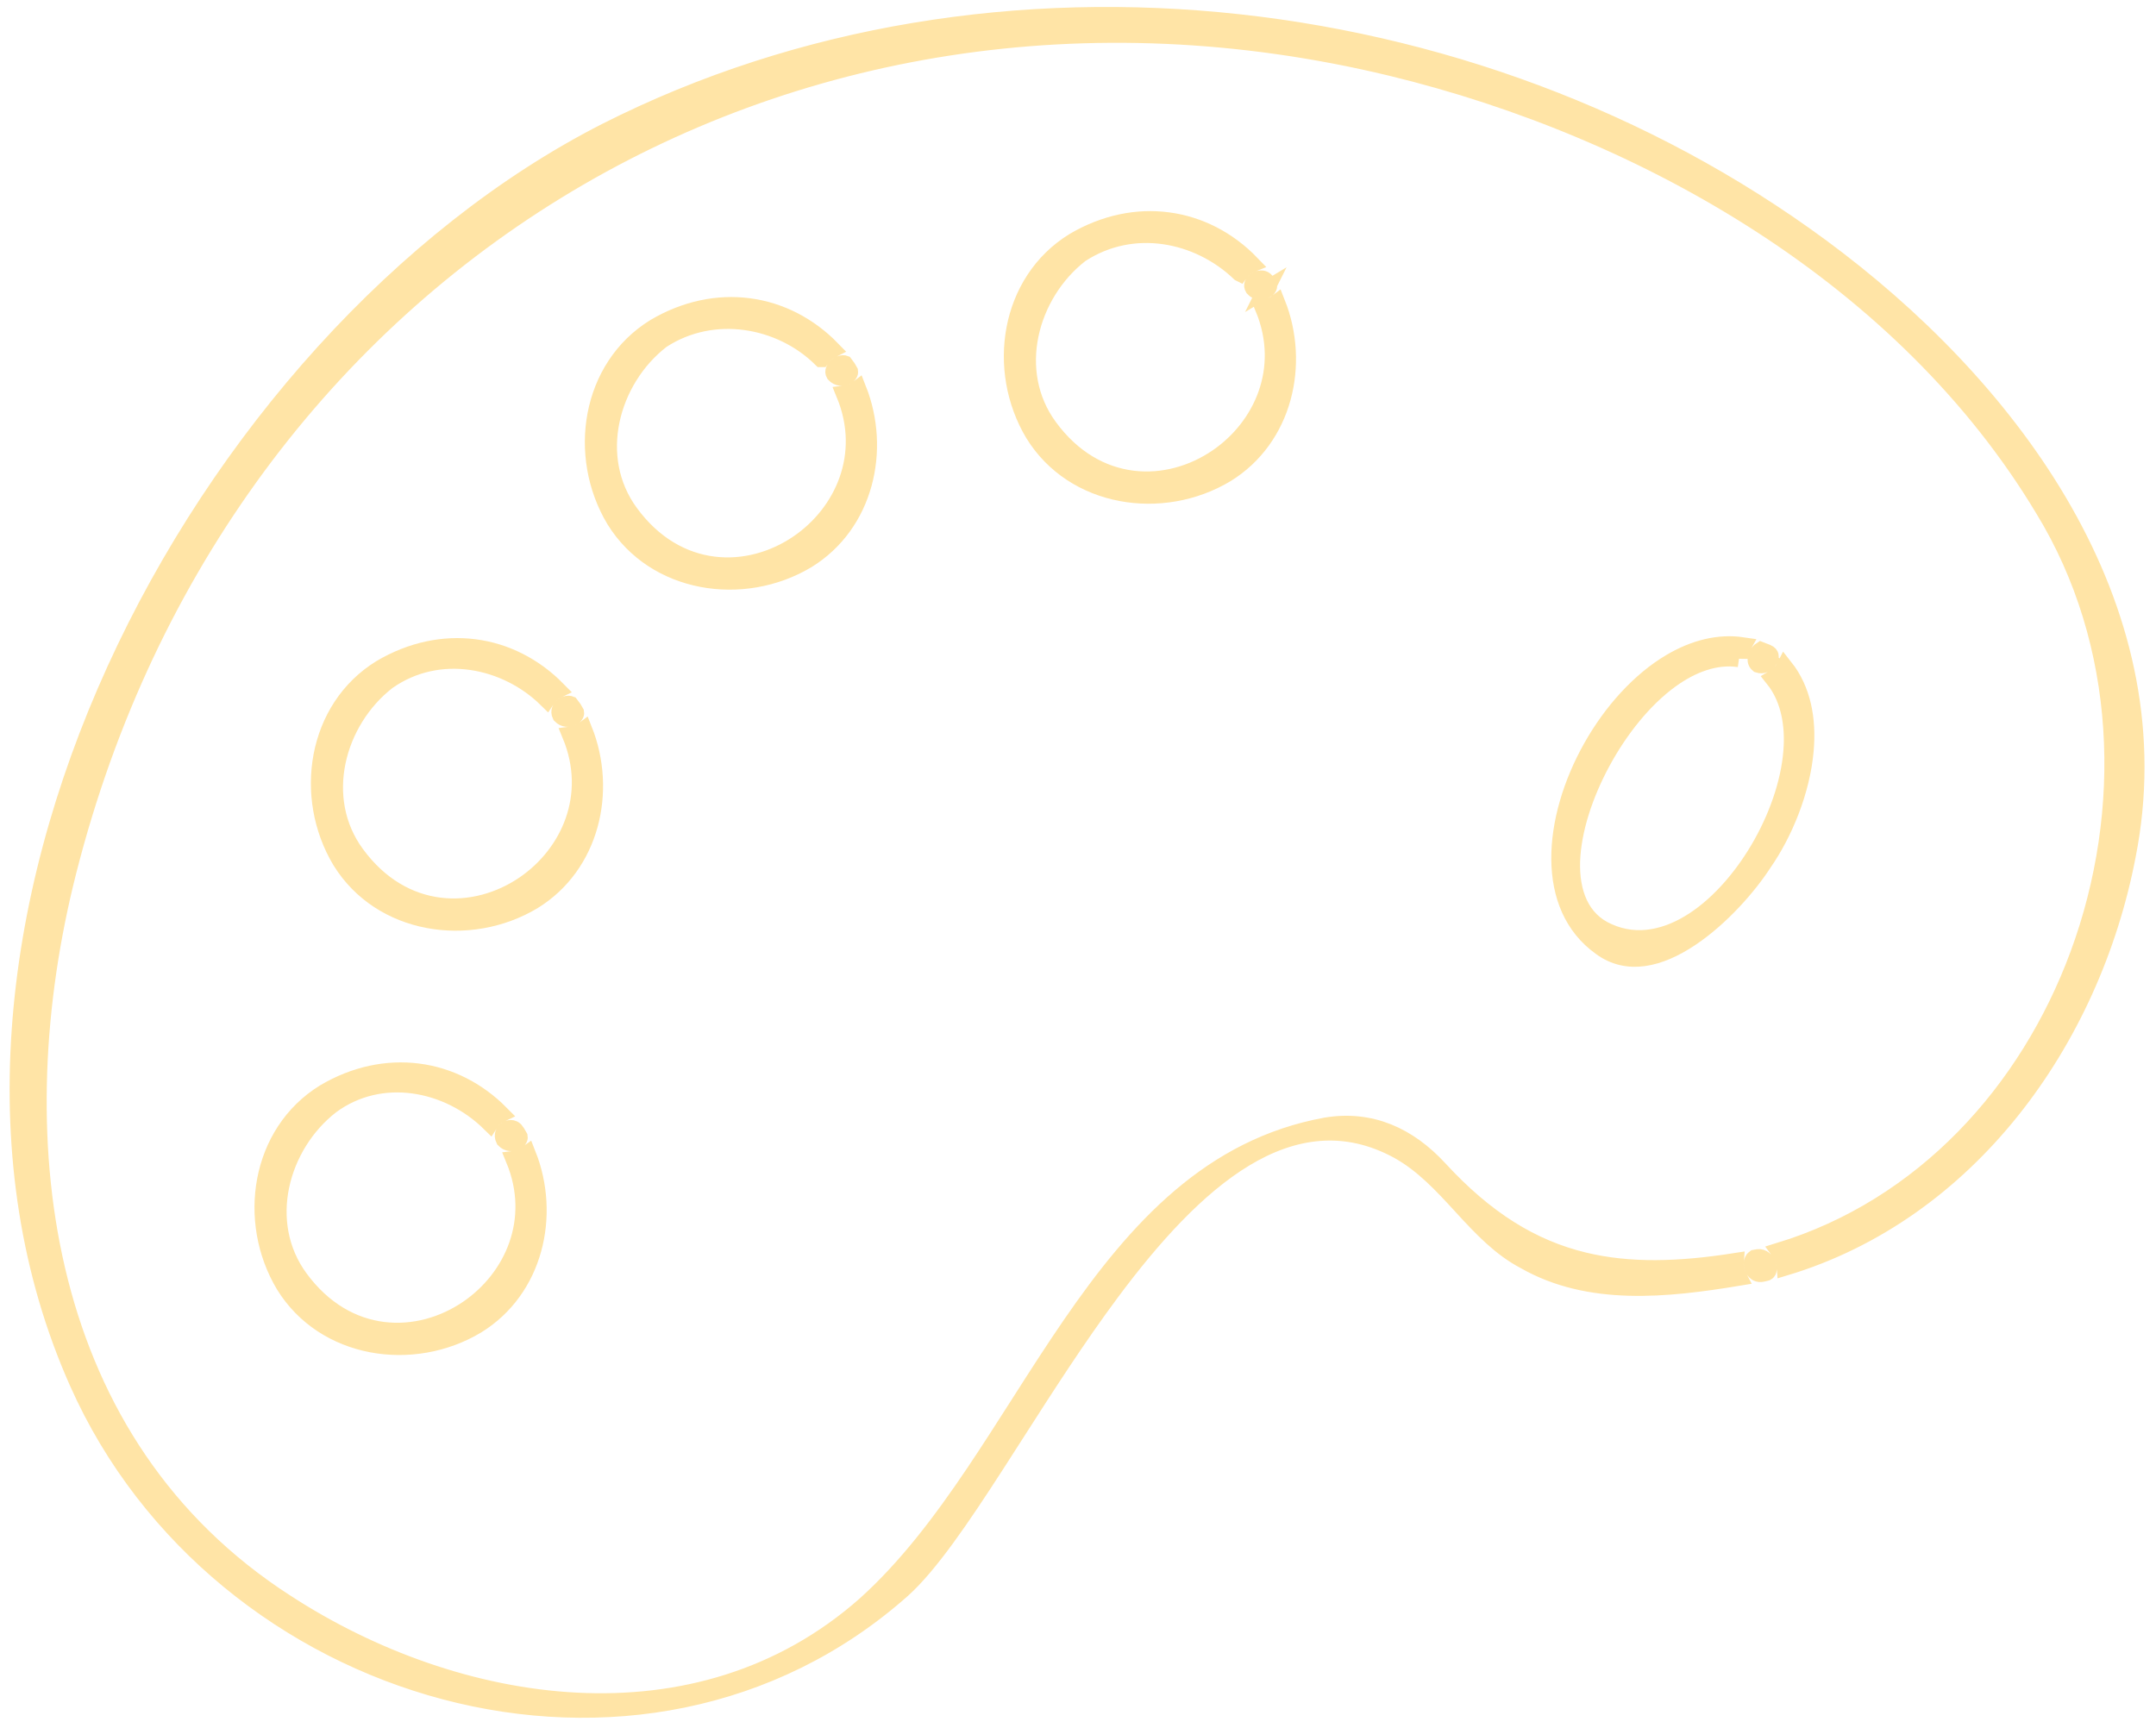 <?xml version="1.0" encoding="UTF-8" standalone="no"?><!DOCTYPE svg PUBLIC "-//W3C//DTD SVG 1.1//EN" "http://www.w3.org/Graphics/SVG/1.1/DTD/svg11.dtd"><svg width="100%" height="100%" viewBox="0 0 126 101" version="1.1" xmlns="http://www.w3.org/2000/svg" xmlns:xlink="http://www.w3.org/1999/xlink" xml:space="preserve" xmlns:serif="http://www.serif.com/" style="fill-rule:evenodd;clip-rule:evenodd;"><path d="M16.703,93.685c9.983,6.497 24.065,8.8 33.88,0.112l0.003,-0.003c2.4,-2.16 4.438,-4.859 6.354,-7.705c0.875,-1.301 1.729,-2.639 2.58,-3.972c0.081,-0.126 0.161,-0.252 0.241,-0.378c0.933,-1.461 1.866,-2.913 2.832,-4.318c3.87,-5.63 8.204,-10.384 14.899,-11.603c2.622,-0.435 4.815,0.57 6.61,2.515c2.721,2.961 5.433,4.632 8.471,5.366c2.665,0.644 5.543,0.557 8.837,0.041c-0.017,0.203 0.007,0.406 0.062,0.594c0.032,0.11 0.075,0.218 0.131,0.322c-4.203,0.694 -8.72,1.18 -12.49,-0.974l-0.008,-0.005l-0.008,-0.004c-1.403,-0.738 -2.487,-1.889 -3.612,-3.113c-0.037,-0.04 -0.073,-0.081 -0.11,-0.121c-1.072,-1.166 -2.198,-2.392 -3.645,-3.196l-0.003,-0.002c-3.134,-1.713 -6.162,-1.245 -8.977,0.455c-2.786,1.683 -5.399,4.588 -7.812,7.828c-1.986,2.667 -3.862,5.598 -5.604,8.317c-0.377,0.59 -0.748,1.169 -1.113,1.734c-2.062,3.196 -3.889,5.88 -5.478,7.318c-15.249,13.552 -39.98,6.344 -48.183,-12.074l-0,-0c-5.732,-12.858 -4.005,-28.085 2.176,-41.656c6.181,-13.571 16.782,-25.407 28.673,-31.469c22.734,-11.522 51.881,-7.945 71.987,7.485c10.776,8.278 19.693,20.822 16.923,34.824l-0,0.003c-2.087,10.88 -9.318,20.838 -19.98,24.053c-0.008,-0.124 -0.03,-0.245 -0.063,-0.358c-0.056,-0.191 -0.153,-0.39 -0.288,-0.57c8.439,-2.579 14.533,-9.34 17.484,-17.325c3.106,-8.4 2.757,-18.216 -2.042,-26.056c-8.095,-13.49 -23.142,-22.182 -38.139,-25.813l-0.001,0c-35.431,-8.541 -68.818,11.875 -77.516,47.772l0,0.001c-3.632,15.16 -1.458,32.703 12.929,41.975Zm-0,0c-0.001,0 -0.001,-0 -0.001,-0l0.273,-0.419m-0.272,0.419c0,0 0.272,-0.419 0.272,-0.419m86.072,-18.855c-0.047,0.008 -0.093,0.016 -0.139,0.024c-0.117,0.007 -0.2,-0.025 -0.262,-0.067c-0.093,-0.062 -0.173,-0.173 -0.214,-0.314c-0.042,-0.142 -0.032,-0.277 0.008,-0.372c0.021,-0.052 0.053,-0.097 0.105,-0.133c0.07,-0.012 0.14,-0.025 0.211,-0.038c0.213,-0.026 0.465,0.145 0.56,0.47c0.043,0.149 0.025,0.256 -0.002,0.309c-0.009,0.018 -0.027,0.048 -0.078,0.074c-0.063,0.016 -0.126,0.031 -0.189,0.047Z" style="fill:#ffe4a6;fill-rule:nonzero;stroke:#ffe4a6;stroke-width:1px;"/><path d="M72.453,15.95c-2.436,-2.329 -6.251,-3.09 -9.289,-1.115l-0.018,0.011l-0.017,0.013c-2.988,2.325 -4.216,6.86 -1.822,10.109c1.371,1.87 3.11,2.821 4.886,3.04c1.766,0.218 3.53,-0.293 4.962,-1.276c2.594,-1.779 4.162,-5.163 2.699,-8.716c0.229,-0.028 0.446,-0.103 0.631,-0.214c0.045,-0.027 0.089,-0.057 0.132,-0.09c1.413,3.561 0.428,7.896 -2.964,9.986c-3.732,2.237 -8.9,1.46 -11.243,-2.344c-2.237,-3.731 -1.46,-8.898 2.343,-11.242c3.596,-2.128 7.649,-1.518 10.377,1.311c-0.077,0.031 -0.151,0.067 -0.219,0.109c-0.173,0.103 -0.334,0.244 -0.458,0.418Zm1.517,0.994c-0.212,0.128 -0.506,0.124 -0.714,-0.106c-0.059,-0.099 -0.053,-0.167 -0.035,-0.219c0.024,-0.073 0.091,-0.162 0.204,-0.23c0.113,-0.068 0.237,-0.093 0.336,-0.08c0.075,0.01 0.15,0.042 0.218,0.125c0.009,0.012 0.018,0.024 0.027,0.037c0.044,0.074 0.088,0.149 0.129,0.225c0.005,0.028 0.002,0.049 -0.001,0.061c-0.012,0.048 -0.056,0.123 -0.164,0.187Z" style="fill:#ffe4a6;fill-rule:nonzero;stroke:#ffe4a6;stroke-width:1px;"/><path d="M47.989,20.956c-2.361,-2.325 -6.291,-3.062 -9.312,-1.098l-0.018,0.011l-0.016,0.013c-2.989,2.325 -4.216,6.86 -1.823,10.109c1.371,1.869 3.11,2.821 4.886,3.04c1.766,0.218 3.53,-0.293 4.963,-1.276c2.593,-1.779 4.162,-5.163 2.698,-8.717c0.229,-0.027 0.446,-0.102 0.631,-0.213c0.045,-0.027 0.09,-0.057 0.133,-0.09c1.412,3.561 0.427,7.896 -2.965,9.986c-3.731,2.237 -8.899,1.46 -11.242,-2.344c-2.237,-3.731 -1.461,-8.898 2.342,-11.242c3.585,-2.122 7.625,-1.522 10.353,1.285c-0.049,0.025 -0.096,0.051 -0.142,0.079c-0.184,0.114 -0.356,0.269 -0.488,0.457Zm1.495,1.011c-0.212,0.127 -0.506,0.124 -0.714,-0.105c-0.048,-0.083 -0.047,-0.154 -0.019,-0.227c0.035,-0.096 0.124,-0.206 0.253,-0.285c0.13,-0.081 0.248,-0.099 0.318,-0.087c0.01,0.002 0.02,0.004 0.031,0.008c0.056,0.073 0.112,0.147 0.166,0.223c0.045,0.074 0.088,0.149 0.13,0.225c0.004,0.028 0.001,0.048 -0.002,0.061c-0.011,0.048 -0.056,0.123 -0.163,0.187Z" style="fill:#ffe4a6;fill-rule:nonzero;stroke:#ffe4a6;stroke-width:1px;"/><path d="M32.77,41.808c-0.064,-0.132 -0.056,-0.233 -0.028,-0.31c0.035,-0.098 0.118,-0.197 0.236,-0.264c0.119,-0.068 0.233,-0.081 0.307,-0.064c0.013,0.003 0.026,0.007 0.041,0.013c0.062,0.081 0.123,0.162 0.183,0.245c0.044,0.075 0.087,0.15 0.129,0.225c0.005,0.029 0.001,0.049 -0.002,0.061c-0.011,0.048 -0.055,0.123 -0.163,0.188c-0.208,0.125 -0.496,0.123 -0.703,-0.094Zm1.218,0.951c0.045,-0.027 0.089,-0.057 0.132,-0.089c1.413,3.56 0.428,7.896 -2.964,9.985c-3.732,2.237 -8.9,1.46 -11.243,-2.344c-2.237,-3.731 -1.46,-8.898 2.343,-11.241c3.569,-2.113 7.589,-1.528 10.317,1.248c-0.031,0.015 -0.062,0.031 -0.091,0.048c-0.204,0.116 -0.392,0.284 -0.53,0.493c-2.357,-2.32 -6.274,-3.176 -9.3,-1.057l-0.01,0.007l-0.01,0.008c-2.988,2.324 -4.216,6.859 -1.822,10.108c1.371,1.87 3.11,2.821 4.886,3.04c1.766,0.218 3.53,-0.293 4.962,-1.275c2.594,-1.78 4.162,-5.164 2.699,-8.717c0.229,-0.028 0.446,-0.103 0.631,-0.214Z" style="fill:#ffe4a6;fill-rule:nonzero;stroke:#ffe4a6;stroke-width:1px;"/><path d="M29.474,66.608c-0.071,-0.143 -0.067,-0.253 -0.043,-0.332c0.029,-0.096 0.101,-0.187 0.201,-0.247c0.101,-0.06 0.207,-0.077 0.294,-0.058c0.046,0.01 0.103,0.034 0.161,0.088c0.042,0.056 0.084,0.112 0.125,0.17c0.045,0.074 0.088,0.149 0.13,0.225c0.005,0.028 0.001,0.048 -0.002,0.061c-0.011,0.047 -0.056,0.123 -0.163,0.187c-0.209,0.125 -0.496,0.124 -0.703,-0.094Zm1.217,0.951c0.046,-0.027 0.09,-0.056 0.133,-0.089c1.413,3.561 0.428,7.896 -2.965,9.986c-3.731,2.237 -8.899,1.46 -11.242,-2.344c-2.237,-3.731 -1.461,-8.899 2.343,-11.242c3.56,-2.108 7.569,-1.53 10.296,1.228c-0.047,0.022 -0.094,0.047 -0.139,0.074c-0.19,0.114 -0.36,0.274 -0.484,0.47c-2.464,-2.422 -6.388,-3.169 -9.287,-1.033l0,0l-0.01,0.008c-2.989,2.325 -4.216,6.86 -1.823,10.109c1.372,1.869 3.111,2.821 4.887,3.04c1.766,0.218 3.53,-0.293 4.962,-1.276c2.593,-1.779 4.162,-5.163 2.698,-8.717c0.229,-0.027 0.447,-0.103 0.631,-0.213Z" style="fill:#ffe4a6;fill-rule:nonzero;stroke:#ffe4a6;stroke-width:1px;"/><path d="M101.632,38.495c-1.375,-0.198 -2.758,0.327 -3.993,1.218c-1.566,1.13 -2.979,2.903 -4.014,4.812c-1.035,1.908 -1.72,4.006 -1.78,5.809c-0.059,1.798 0.512,3.442 2.156,4.148c1.698,0.758 3.47,0.331 5.02,-0.69c1.548,-1.019 2.937,-2.663 3.956,-4.488c1.019,-1.826 1.692,-3.879 1.767,-5.744c0.059,-1.456 -0.249,-2.844 -1.089,-3.894c0.25,-0.141 0.454,-0.345 0.589,-0.571c0.018,-0.029 0.035,-0.059 0.051,-0.09c1.036,1.31 1.36,3.026 1.2,4.852c-0.207,2.373 -1.23,4.841 -2.443,6.585l-0.005,0.007l-0.004,0.007c-0.836,1.292 -2.439,3.16 -4.253,4.369c-1.83,1.22 -3.691,1.664 -5.233,0.524l-0,-0l-0.006,-0.004c-1.643,-1.179 -2.372,-3.01 -2.391,-5.112c-0.019,-2.111 0.684,-4.458 1.868,-6.558c1.184,-2.101 2.825,-3.911 4.635,-4.975c1.35,-0.793 2.776,-1.164 4.188,-0.954l-0,0c-0.126,0.22 -0.209,0.479 -0.219,0.749Zm1.755,0.086c-0.128,0.213 -0.369,0.332 -0.626,0.246c-0.084,-0.068 -0.117,-0.144 -0.127,-0.222c-0.013,-0.103 0.012,-0.235 0.085,-0.363c0.061,-0.106 0.13,-0.178 0.199,-0.223c0.115,0.042 0.229,0.088 0.342,0.138l0.006,0.002c0.147,0.064 0.173,0.133 0.181,0.167c0.012,0.052 0.006,0.145 -0.06,0.255Z" style="fill:#ffe4a6;fill-rule:nonzero;stroke:#ffe4a6;stroke-width:1px;"/></svg>
